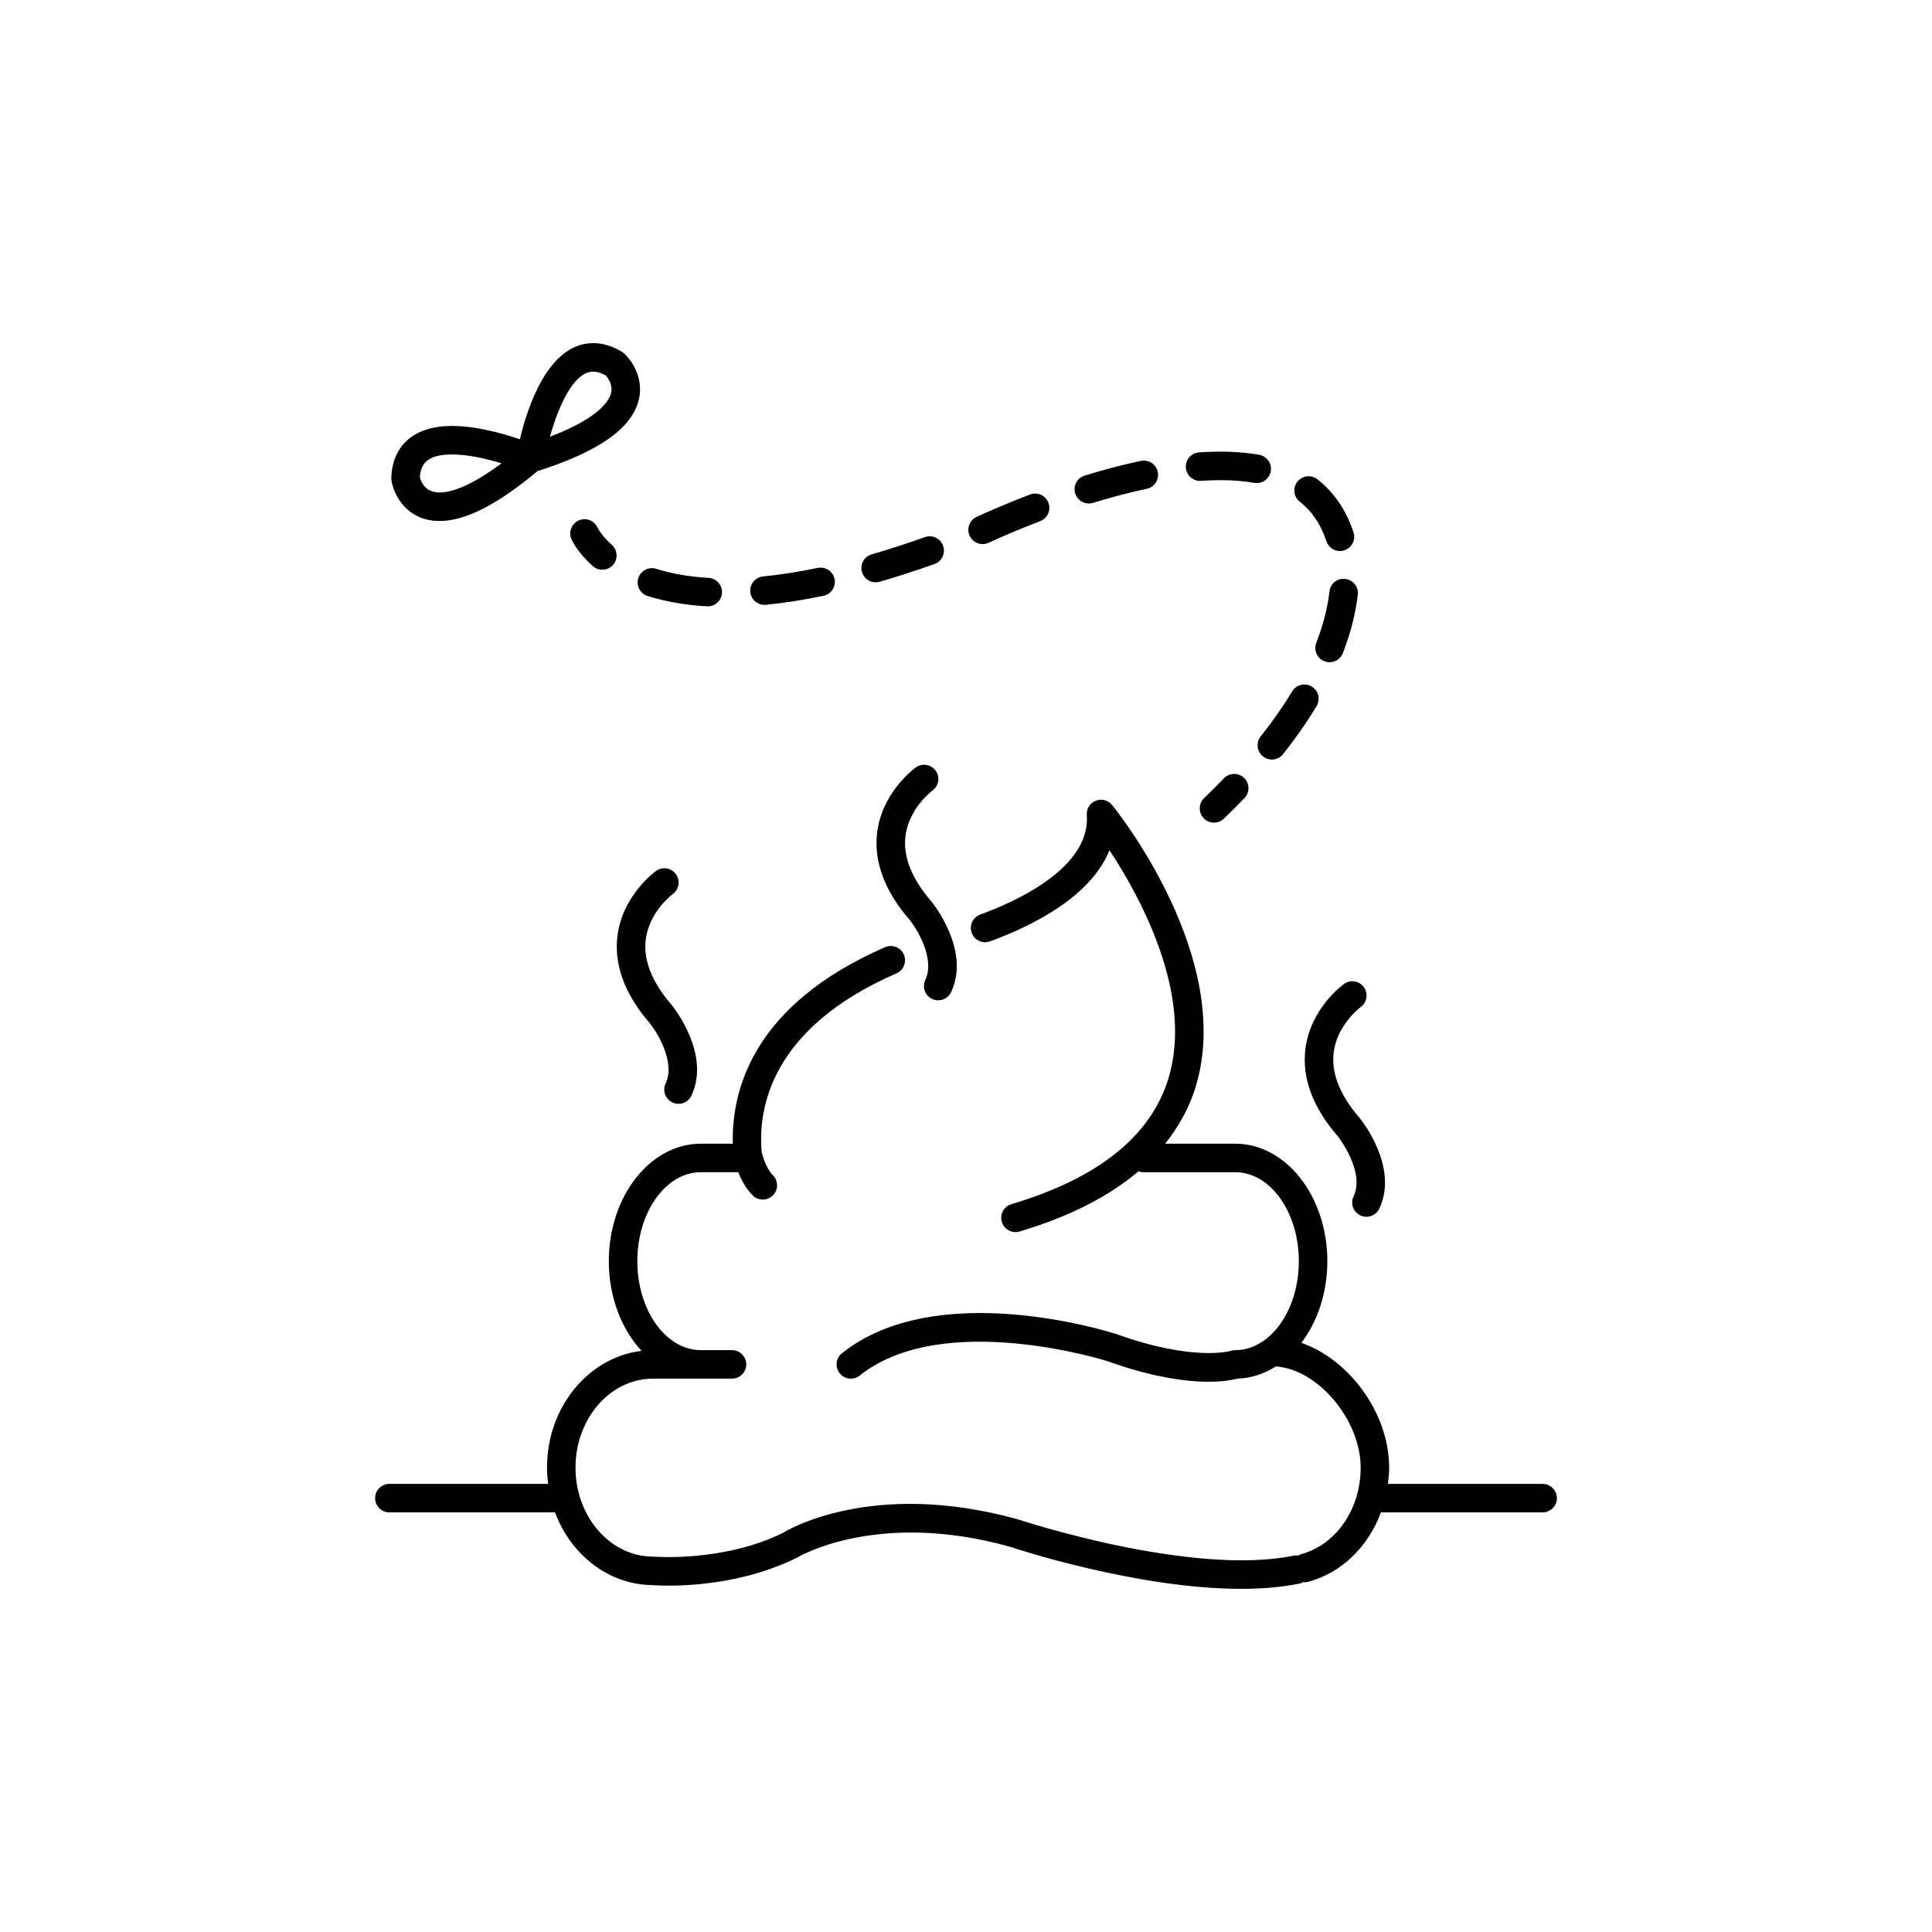 <?xml version="1.0" encoding="UTF-8"?>
<!-- Uploaded to: SVG Repo, www.svgrepo.com, Generator: SVG Repo Mixer Tools -->
<svg fill="#000000" width="800px" height="800px" version="1.1" viewBox="144 144 512 512" xmlns="http://www.w3.org/2000/svg">
 <g>
  <path d="m322.2 436.16c0.523 0.25 1.066 0.363 1.609 0.363 1.418 0 2.773-0.797 3.418-2.164 5.207-11-4.719-23.41-5.219-24.027-5.188-5.984-7.508-11.766-6.894-17.191 0.836-7.434 7-12.082 7.164-12.199 1.688-1.219 2.07-3.57 0.855-5.266-1.215-1.691-3.578-2.09-5.269-0.867-0.367 0.262-8.973 6.543-10.25 17.371-0.898 7.644 2.023 15.418 8.602 23 2.051 2.551 6.809 10.391 4.184 15.941-0.898 1.898-0.09 4.148 1.801 5.039z"/>
  <path d="m500.18 404.75c-0.367 0.262-8.973 6.543-10.254 17.371-0.898 7.644 2.023 15.418 8.609 23.008 0.074 0.09 7.312 9.301 4.172 15.938-0.895 1.887-0.09 4.141 1.801 5.031 0.523 0.25 1.066 0.363 1.609 0.363 1.418 0 2.773-0.797 3.418-2.164 5.207-11-4.707-23.41-5.215-24.027-5.188-5.984-7.508-11.766-6.898-17.191 0.84-7.434 7.008-12.078 7.168-12.199 1.684-1.219 2.07-3.57 0.855-5.266-1.211-1.684-3.574-2.078-5.266-0.863z"/>
  <path d="m391.02 408.73c0.523 0.25 1.074 0.363 1.613 0.363 1.418 0 2.773-0.797 3.418-2.164 5.211-11-4.715-23.41-5.215-24.027-5.188-5.984-7.508-11.766-6.894-17.191 0.836-7.434 7.008-12.082 7.164-12.199 1.688-1.219 2.07-3.57 0.855-5.266-1.215-1.688-3.57-2.09-5.269-0.867-0.367 0.262-8.973 6.543-10.25 17.371-0.898 7.644 2.023 15.418 8.602 23 2.051 2.551 6.805 10.387 4.176 15.941-0.891 1.891-0.082 4.144 1.801 5.039z"/>
  <path d="m260.48 282.07c6.836 0 15.34-4.34 25.953-13.211 16.43-5.223 25.266-11.512 26.922-19.223 1.207-5.606-1.973-10.203-4.039-12.035-0.184-0.16-0.379-0.301-0.586-0.426-2.523-1.492-5.055-2.246-7.519-2.246-11.922 0-17.43 16.98-19.445 25.488-4.41-1.512-11.5-3.539-17.961-3.539-9.941 0-15.812 5.023-16.109 13.785-0.004 0.242 0.012 0.48 0.051 0.723 0.594 3.695 4.012 10.684 12.734 10.684zm40.734-39.582c0.988 0 2.09 0.328 3.281 0.973 0.57 0.629 1.965 2.438 1.457 4.648-0.438 1.922-2.941 6.566-16.211 11.625 2.18-7.852 6.242-17.246 11.473-17.246zm-37.406 21.949c4.367 0 9.312 1.188 13.098 2.348-8.434 6.277-13.52 7.731-16.422 7.731-3.793 0-4.906-2.797-5.207-4.023 0.195-3.199 1.508-6.055 8.531-6.055z"/>
  <path d="m302.35 283.82c-0.852-1.887-3.074-2.742-4.961-1.902-1.914 0.84-2.785 3.066-1.945 4.977 0.152 0.355 1.625 3.547 5.672 7.141 0.723 0.641 1.617 0.953 2.508 0.953 1.043 0 2.082-0.43 2.828-1.273 1.383-1.559 1.238-3.949-0.32-5.332-2.719-2.418-3.734-4.453-3.781-4.562z"/>
  <path d="m376.05 298.32c0.344 0 0.699-0.047 1.055-0.148 4.668-1.352 9.559-2.934 14.535-4.699 1.969-0.699 2.996-2.859 2.297-4.828-0.699-1.965-2.856-3-4.828-2.297-4.836 1.715-9.586 3.254-14.109 4.562-2.004 0.582-3.16 2.676-2.578 4.68 0.477 1.656 1.988 2.731 3.629 2.731z"/>
  <path d="m315.62 301.94c4.695 1.488 9.984 2.41 15.715 2.742 0.078 0.004 0.152 0.008 0.227 0.008 1.984 0 3.652-1.551 3.769-3.559 0.117-2.082-1.473-3.871-3.551-3.988-5.113-0.297-9.781-1.105-13.875-2.402-1.992-0.633-4.109 0.473-4.742 2.461-0.633 1.984 0.469 4.106 2.457 4.738z"/>
  <path d="m346.59 304.3c0.121 0 0.25-0.004 0.379-0.02 4.82-0.477 9.957-1.281 15.262-2.383 2.047-0.426 3.356-2.426 2.934-4.469-0.43-2.047-2.457-3.359-4.469-2.93-5.047 1.051-9.914 1.812-14.477 2.266-2.078 0.203-3.59 2.055-3.387 4.133 0.195 1.945 1.84 3.402 3.758 3.402z"/>
  <path d="m462.3 271.43c5.031-0.355 9.934-0.203 14.082 0.535 0.223 0.039 0.441 0.059 0.664 0.059 1.797 0 3.391-1.285 3.715-3.117 0.363-2.055-1.004-4.016-3.059-4.383-4.754-0.848-10.258-1.043-15.941-0.633-2.082 0.148-3.644 1.957-3.5 4.035 0.152 2.09 1.996 3.664 4.039 3.504z"/>
  <path d="m495.31 286.85 0.195 0.562c0.516 1.602 1.996 2.621 3.598 2.621 0.383 0 0.773-0.059 1.156-0.184 1.988-0.641 3.078-2.766 2.441-4.754-0.195-0.617-0.355-1-0.375-1.043-1.91-5.363-5.012-9.75-9.215-13.039-1.648-1.293-4.016-0.992-5.305 0.648-1.285 1.645-0.992 4.019 0.648 5.305 3.113 2.434 5.332 5.598 6.856 9.883z"/>
  <path d="m478.71 344.47c0.695 0.551 1.52 0.82 2.344 0.82 1.117 0 2.219-0.488 2.965-1.43 3.359-4.234 6.348-8.52 8.891-12.73 1.078-1.785 0.5-4.109-1.285-5.188-1.797-1.086-4.113-0.508-5.191 1.285-2.371 3.938-5.176 7.949-8.34 11.938-1.289 1.633-1.02 4.008 0.617 5.305z"/>
  <path d="m432.55 277.43c0.363 0 0.738-0.055 1.113-0.168 4.949-1.52 9.742-2.773 14.242-3.727 2.043-0.434 3.344-2.438 2.914-4.481-0.434-2.047-2.441-3.344-4.477-2.914-4.719 1-9.73 2.309-14.902 3.898-1.992 0.613-3.113 2.727-2.5 4.723 0.496 1.625 1.992 2.668 3.609 2.668z"/>
  <path d="m404.4 288.19c0.531 0 1.066-0.109 1.578-0.348 2.934-1.352 7.684-3.441 13.684-5.738 1.949-0.746 2.922-2.93 2.176-4.879-0.742-1.949-2.914-2.926-4.879-2.176-6.184 2.367-11.098 4.531-14.137 5.93-1.895 0.875-2.727 3.117-1.855 5.012 0.637 1.383 2.008 2.199 3.434 2.199z"/>
  <path d="m496.33 300.73c-0.512 4.363-1.691 8.945-3.5 13.625-0.754 1.945 0.211 4.137 2.16 4.887 0.449 0.172 0.91 0.254 1.363 0.254 1.516 0 2.945-0.918 3.523-2.414 2.043-5.273 3.371-10.477 3.961-15.465 0.242-2.074-1.238-3.949-3.312-4.195-2.125-0.281-3.953 1.234-4.195 3.309z"/>
  <path d="m468.35 350.26c-1.652 1.723-3.406 3.473-5.246 5.242-1.504 1.445-1.555 3.84-0.102 5.344 0.738 0.77 1.73 1.16 2.723 1.16 0.945 0 1.883-0.348 2.617-1.055 1.918-1.844 3.738-3.664 5.461-5.453 1.445-1.504 1.398-3.898-0.109-5.344-1.5-1.445-3.891-1.398-5.344 0.105z"/>
  <path d="m552.81 537.25h-40.996c0.176-1.418 0.328-2.844 0.328-4.309 0-14.492-10.668-28.727-23.27-33.066 4.258-5.609 6.887-13.242 6.887-21.648 0-17.168-10.945-31.137-24.398-31.137h-18.59c3.59-4.508 6.352-9.43 8.031-14.871 10.547-34.102-20.746-73.238-22.082-74.887-1.047-1.281-2.801-1.738-4.328-1.133-1.535 0.609-2.5 2.144-2.375 3.789 1.047 14.184-19.406 23.172-28.246 26.375-1.957 0.711-2.977 2.879-2.262 4.84 0.715 1.965 2.867 2.981 4.84 2.266 10.488-3.805 26.586-11.504 31.672-24.141 8.172 12.367 22.453 38.395 15.566 60.66-4.695 15.172-18.672 26.32-41.551 33.133-2.004 0.594-3.141 2.699-2.543 4.699 0.488 1.641 1.992 2.699 3.621 2.699 0.355 0 0.719-0.051 1.078-0.156 13.16-3.922 23.656-9.273 31.535-15.957 0.383 0.129 0.773 0.242 1.199 0.242h24.438c9.285 0 16.84 10.578 16.84 23.578s-7.559 23.578-16.84 23.578c-0.383 0-0.816 0.074-1.18 0.188-0.102 0.023-9.781 2.918-30.262-4.422-1.934-0.625-47.562-15.07-72.797 5.055-1.633 1.301-1.898 3.68-0.594 5.312 1.301 1.637 3.691 1.898 5.309 0.598 22.051-17.594 65.316-3.91 65.645-3.812 12.184 4.367 21.023 5.453 26.793 5.453 3.969 0 6.488-0.512 7.66-0.824 3.652-0.109 7.098-1.277 10.188-3.227 11.086 0.719 22.465 14.105 22.465 26.812 0 11.012-6.516 20.453-15.844 22.961-0.27 0.07-0.477 0.234-0.715 0.355-0.371-0.035-0.742-0.074-1.125 0.004-27.148 5.586-72.527-9.406-73.164-9.617-38.957-10.824-61.645 3.184-62.223 3.586-15.824 7.769-33.969 6.32-34.141 6.305-0.059-0.004-0.105 0.02-0.16 0.02-0.059-0.004-0.109-0.035-0.168-0.035-11.324 0-20.535-10.578-20.535-23.582 0-13 9.211-23.578 20.535-23.578h20.938c2.086 0 3.777-1.691 3.777-3.777 0-2.086-1.691-3.777-3.777-3.777h-8.25c-9.285 0-16.84-10.578-16.84-23.578s7.559-23.578 16.84-23.578h9.922c0.789 2.008 1.992 4.316 3.82 6.144 0.738 0.738 1.703 1.105 2.672 1.105s1.934-0.367 2.672-1.105c1.477-1.477 1.477-3.867 0-5.344-1.84-1.84-2.805-5.348-2.977-6.215-0.992-11.41 2.328-32.734 35.734-47.289 1.914-0.832 2.785-3.059 1.953-4.973-0.836-1.914-3.059-2.777-4.973-1.953-35.047 15.273-40.703 37.902-40.363 52.07h-8.457c-13.453 0-24.398 13.969-24.398 31.137 0 9.523 3.379 18.051 8.676 23.77-14.066 1.684-25.059 14.914-25.059 30.945 0 1.465 0.125 2.894 0.301 4.309h-42.074c-2.086 0-3.777 1.691-3.777 3.777 0 2.086 1.691 3.777 3.777 3.777h43.902c4.176 11.188 14.066 19.098 25.617 19.254 0.004 0 0.012 0.004 0.016 0.004 0.82 0.074 20.367 1.672 38.48-7.246 0.211-0.129 21.039-12.754 56.328-2.945 1.617 0.543 33.859 11.191 61.418 11.191 5.438 0 10.688-0.414 15.488-1.402 0.344-0.07 0.633-0.242 0.93-0.395 0.125 0.012 0.238 0.059 0.363 0.059 0.324 0 0.656-0.043 0.98-0.129 8.953-2.406 15.918-9.406 19.254-18.395h42.859c2.086 0 3.777-1.691 3.777-3.777-0.012-2.078-1.707-3.769-3.793-3.769z"/>
 </g>
</svg>
